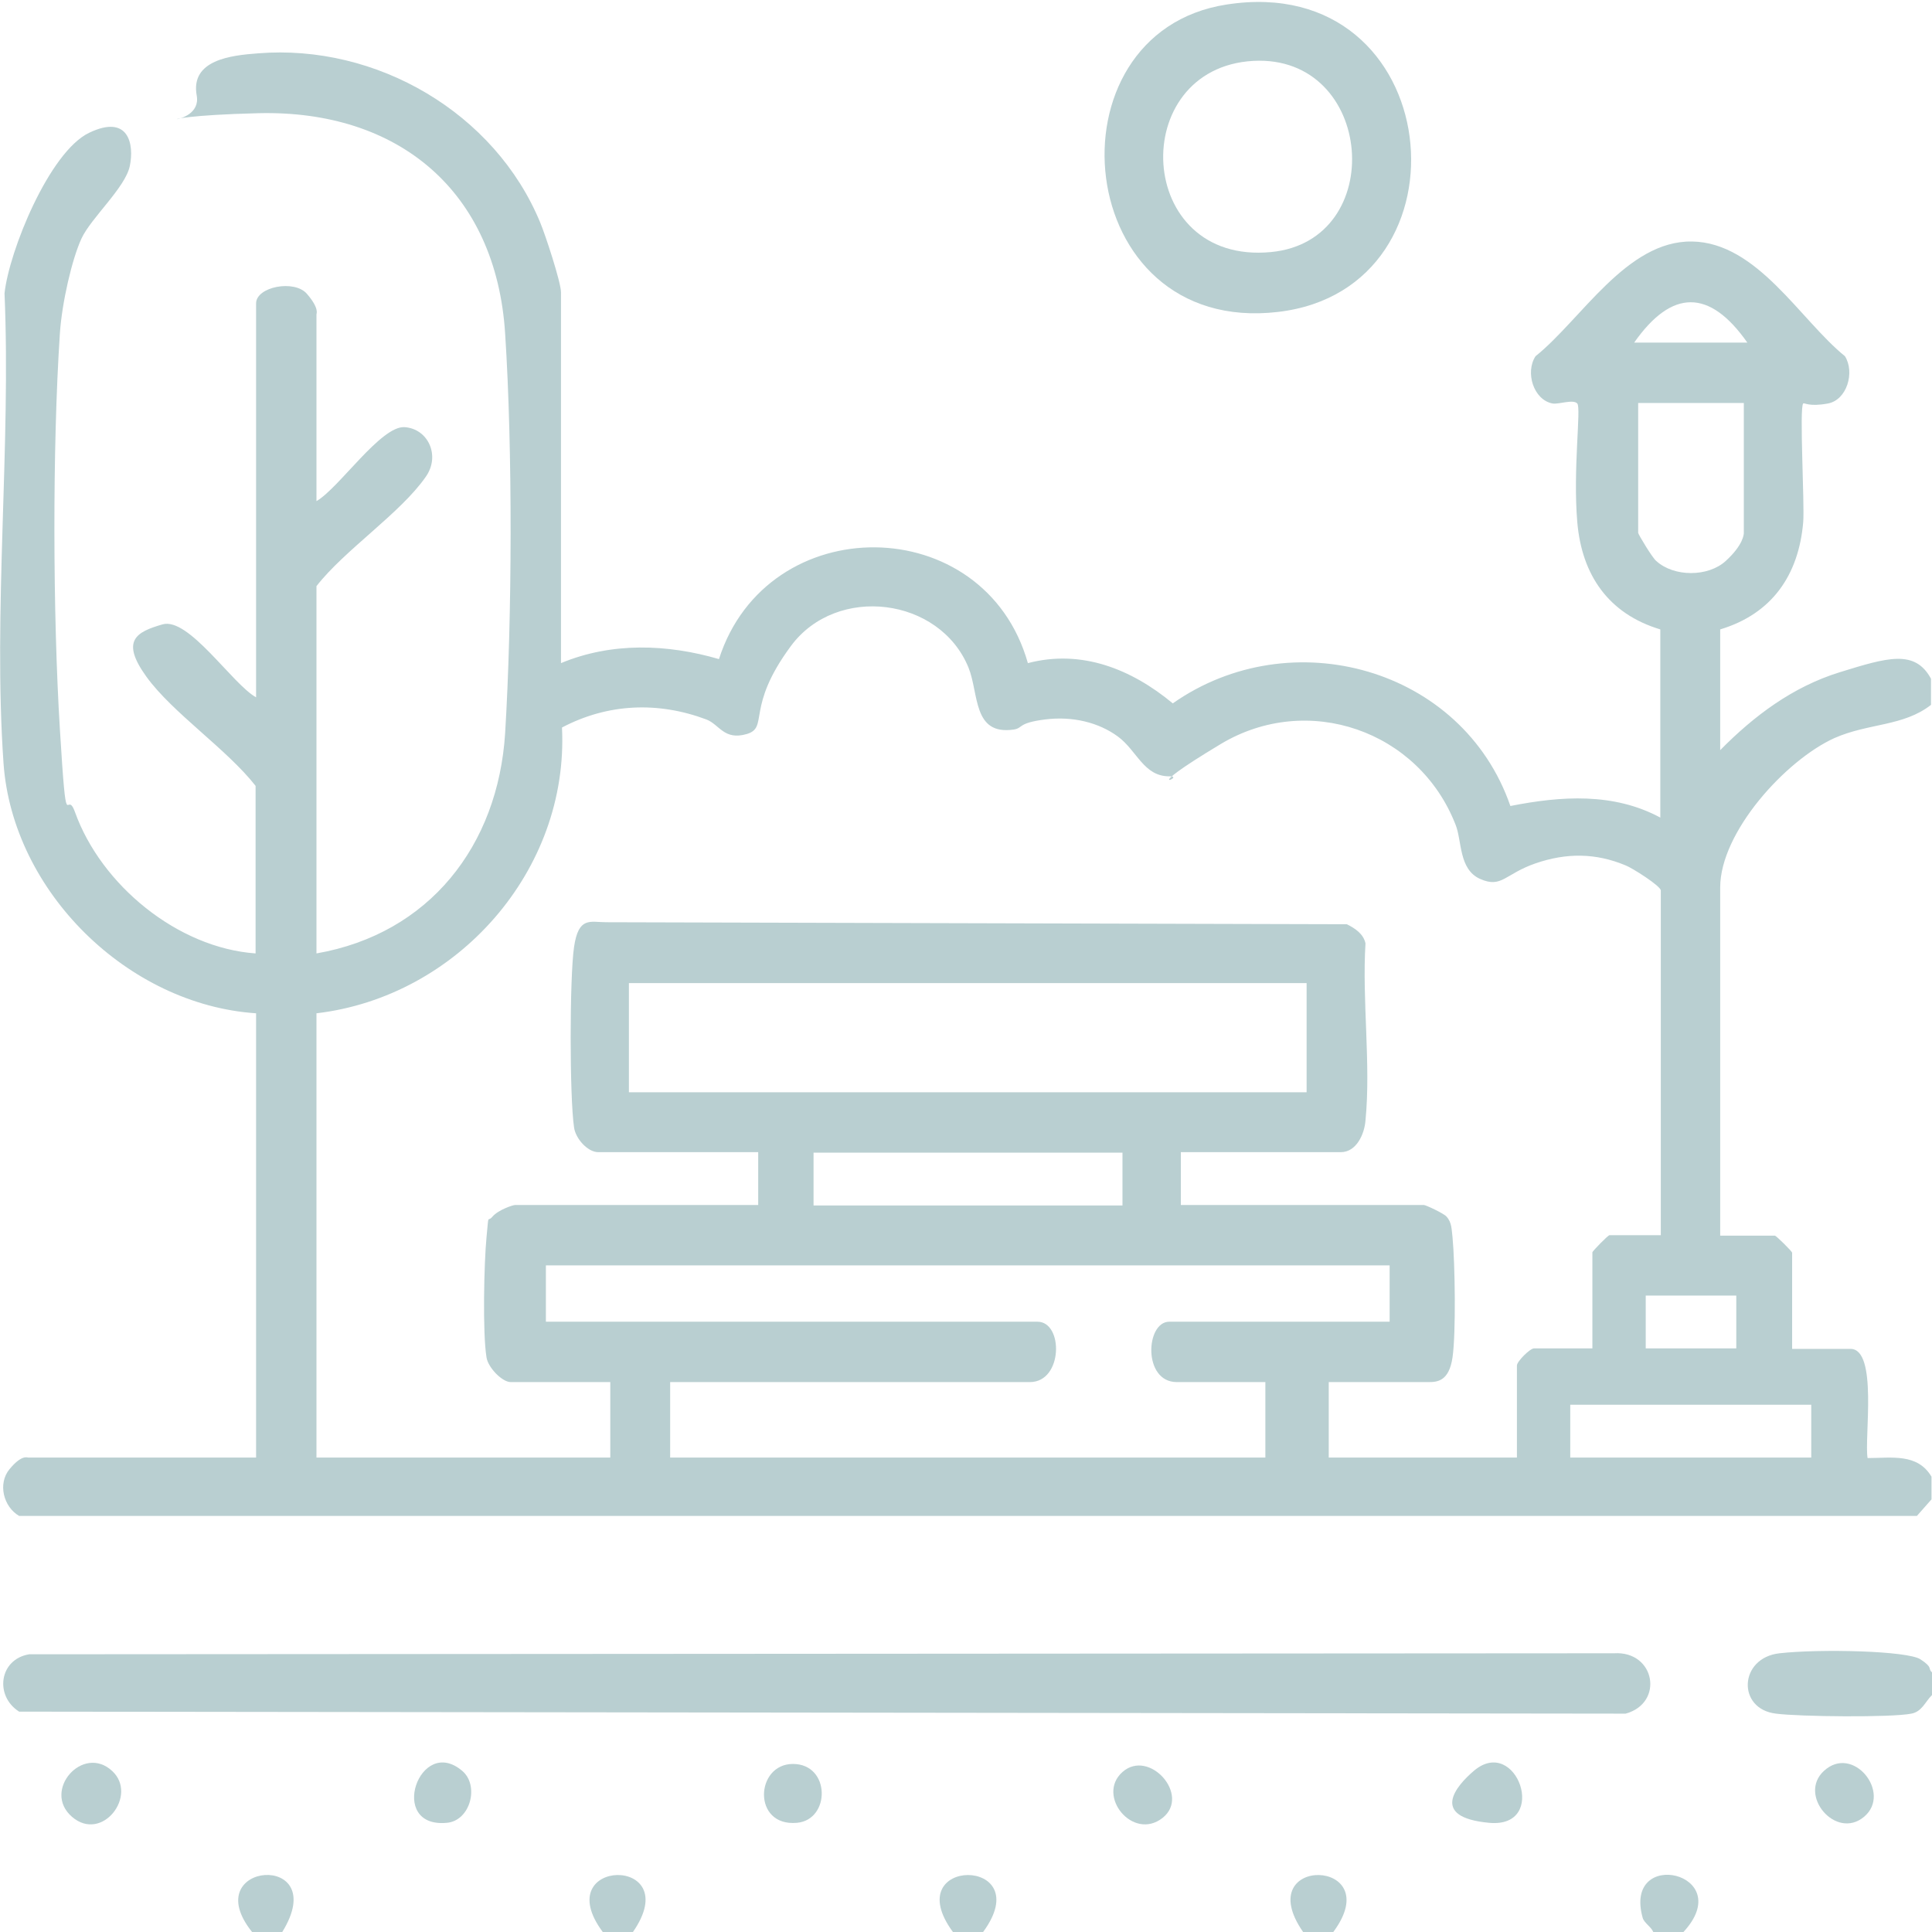 <svg xmlns="http://www.w3.org/2000/svg" width="512" height="512" viewBox="0 0 512 512" fill="none"><g clip-path="url(#clip0_3654_2)"><path d="M512 397.2L508 401.734H5.067C0.933 399.334 -0.667 393.2 2.533 389.334C5.733 385.467 7.2 386.267 7.467 386.267H67.867V268.534C33.867 266.267 3.333 236.267 0.933 202.267C-1.867 162 2.933 118.267 1.2 77.734C2.4 66.534 13.067 40.267 23.6 35.2C34.133 30.134 35.6 38.267 34.4 44C33.2 49.734 24.134 57.734 21.6 63.2C19.067 68.667 16.4 80.267 15.867 88.4C13.867 118.667 14 162.8 15.867 193.2C17.733 223.6 17.467 208.534 19.867 215.2C26.8 234.534 47.067 251.2 67.734 252.667V208.267C60.133 198.534 45.733 188.934 38.8 179.334C31.867 169.734 36.133 167.467 43.067 165.467C50 163.467 61.6 181.334 67.867 184.8V80.4C67.867 76 78 74 81.334 77.867C84.667 81.734 83.867 83.067 83.867 83.334V132.8C89.734 129.467 100.933 112.8 107.2 113.2C113.467 113.6 116.8 120.8 112.8 126.4C106.133 136 91.334 145.734 83.867 155.334V252.667C113.733 247.467 132 224.134 133.867 194.267C135.733 163.6 135.867 119.067 133.867 88.4C131.467 50.667 105.6 29.067 68.4 30C31.2 30.934 53.867 34.8 52.133 25.334C50.4 15.867 61.2 14.667 68.4 14.134C99.734 11.6 131.2 29.867 143.2 59.067C144.533 62.267 148.667 74.8 148.667 77.467V175.734C162.133 170.134 176.8 170.667 190.533 174.667C203.333 134.8 260.933 135.2 272.4 175.734C286.667 172 299.867 177.334 310.8 186.4C342.133 164.4 387.6 176.934 400.267 213.6C413.733 210.934 427.6 210 440 216.667V166.8C426.267 162.667 419.2 152.4 418 138.4C416.8 124.4 419.067 108.134 418 106.934C416.933 105.734 413.067 107.2 411.467 106.934C406.4 106 404.133 98.667 406.933 94.4C419.067 84.667 431.067 63.734 448.4 64C465.733 64.267 477.067 84.8 488.933 94.4C491.6 98.667 489.467 106 484.4 106.934C479.333 107.867 478.267 106.667 477.867 106.934C476.8 108 478.267 133.6 477.867 138.4C476.667 152.4 469.6 162.667 455.867 166.8V198.8C464.8 189.734 475.067 182 487.6 178.134C500.133 174.267 507.467 172 511.733 179.867V186.8C504.4 192.534 495.2 191.6 486.133 195.6C473.2 201.467 455.867 220.534 455.867 235.2V327.467H470.4C470.667 327.467 474.933 331.6 474.933 332V357.467H490.4C497.733 357.467 494 381.334 494.933 386.4C501.333 386.4 508.133 385.067 511.867 391.334V397.334L512 397.2ZM463.067 90.8C453.067 76.534 443.067 76.534 433.067 90.8H463.067ZM462.133 106.8H434.133V141.2C434.133 141.6 438 148 438.933 148.667C443.6 152.934 452.667 152.934 457.333 148.667C462 144.4 462.133 141.6 462.133 141.2V106.8ZM440.133 327.334V236C440.133 234.8 432.533 230 430.8 229.334C422.8 226 415.067 226 406.933 228.8C398.8 231.6 398 235.467 392.267 232.934C386.533 230.4 387.467 222.8 385.733 218.534C376 193.6 346.533 183.334 323.467 197.2C300.4 211.067 314.667 205.6 309.867 205.734C303.067 205.734 301.333 198.934 296.267 195.2C291.2 191.467 284.267 189.734 276.933 190.667C269.6 191.6 271.2 192.934 268.667 193.334C257.733 194.934 259.467 183.867 256.667 176.934C249.067 158.267 221.733 154.8 209.6 171.2C197.467 187.6 203.867 192.8 197.867 194.534C191.867 196.267 190.667 192 187.2 190.667C174.4 185.867 161.067 186.4 148.933 192.8C150.8 230.667 121.2 264.134 83.867 268.534V386.267H161.733V366.267H135.333C133.067 366.267 129.333 362.4 128.933 359.734C127.867 353.334 128.267 334.667 128.933 327.867C129.6 321.067 129.067 324.134 130.533 322.4C132 320.667 135.867 319.334 136.533 319.334H200.933V305.334H158.533C155.733 305.334 152.533 301.734 152.133 298.8C150.933 290.8 150.933 259.067 152.133 250.934C153.333 242.8 156.4 244.4 160.667 244.4L356.933 244.934C359.067 246 361.333 247.467 361.867 250C360.933 265.2 363.333 282 361.867 296.934C361.6 300.534 359.467 305.334 355.333 305.334H312.933V319.334H377.333C377.867 319.334 382.667 321.6 383.333 322.4C384.8 324 384.667 325.867 384.933 327.867C385.6 334.8 385.867 353.334 384.933 359.734C384 366.134 380.8 366.267 378.533 366.267H352.133V386.267H402V361.867C402 360.8 405.467 357.334 406.533 357.334H422V331.867C422 331.6 426.133 327.334 426.533 327.334H441.067H440.133ZM346.267 260.534H166.667V289.467H346.267V260.534ZM297.467 305.467H215.6V319.467H297.467V305.467ZM368.267 335.334H144.667V350.267H274.933C281.867 350.267 281.733 366.267 272.933 366.267H177.6V386.267H335.333V366.267H311.867C302.8 366.267 303.6 350.267 309.867 350.267H368.267V335.334ZM460.133 343.334H436.133V357.334H460.133V343.334ZM480 372.267H416.133V386.267H480V372.267Z" fill="#B9CFD1"></path><path d="M512.002 443.2V449.2C510.135 451.067 509.335 453.6 506.535 454.133C501.202 455.2 476.669 454.933 470.669 454.133C460.269 452.933 460.802 439.333 471.602 438.133C482.402 436.933 505.469 437.467 508.935 439.733C512.402 442 510.802 442.133 512.002 443.2Z" fill="#B9CFD1"></path><path d="M260.532 512H252.532C237.732 491.867 275.332 491.867 260.532 512Z" fill="#B9CFD1"></path><path d="M446.134 512H438.134C437.6 510.667 435.734 509.601 435.334 508.267C430 489.334 460.667 496.267 446.134 512Z" fill="#B9CFD1"></path><path d="M167.734 512H159.734C145.068 492.267 182.001 491.467 167.734 512Z" fill="#B9CFD1"></path><path d="M353.335 512H345.335C331.068 491.467 368.002 492.267 353.335 512Z" fill="#B9CFD1"></path><path d="M74.801 512H66.801C51.868 493.334 88.135 490.4 74.801 512Z" fill="#B9CFD1"></path><path d="M7.735 438.401L427.735 438.134C438.668 437.467 441.068 451.334 430.802 454.134L5.068 453.601C-1.465 449.467 -0.265 439.734 7.735 438.401Z" fill="#B9CFD1"></path><path d="M325.065 1.2C383.332 -7.866 391.599 76.534 338.665 82.667C283.865 89.067 276.532 8.667 325.065 1.2ZM332.132 16.134C298.532 18 300.665 70.267 336.799 66.8C367.999 63.867 364.265 14.4 332.132 16.134Z" fill="#B9CFD1"></path><path d="M210.132 467.466C220.132 467.466 220.132 482.266 211.198 483.066C199.332 484.133 200.132 467.466 210.132 467.466Z" fill="#B9CFD1"></path><path d="M122.534 469.334C127.068 473.2 124.668 482.534 118.401 483.067C102.534 484.534 111.201 459.6 122.534 469.334Z" fill="#B9CFD1"></path><path d="M308.133 481.733C300.267 488 290.4 475.867 297.467 469.6C304.533 463.333 315.6 475.733 308.133 481.733Z" fill="#B9CFD1"></path><path d="M390.534 469.334C401.867 459.6 410.667 484.534 394.667 483.067C378.667 481.6 386.001 473.2 390.534 469.334Z" fill="#B9CFD1"></path><path d="M29.732 469.333C36.666 475.733 27.066 488.4 19.066 481.466C11.066 474.533 21.999 462.133 29.732 469.333Z" fill="#B9CFD1"></path><path d="M483.332 469.333C491.066 462.133 501.466 475.199 493.999 481.466C486.532 487.733 476.399 475.733 483.332 469.333Z" fill="#B9CFD1"></path></g><defs><clipPath id="clip0_3654_2"><rect width="512" height="512" fill="white"></rect></clipPath></defs></svg>